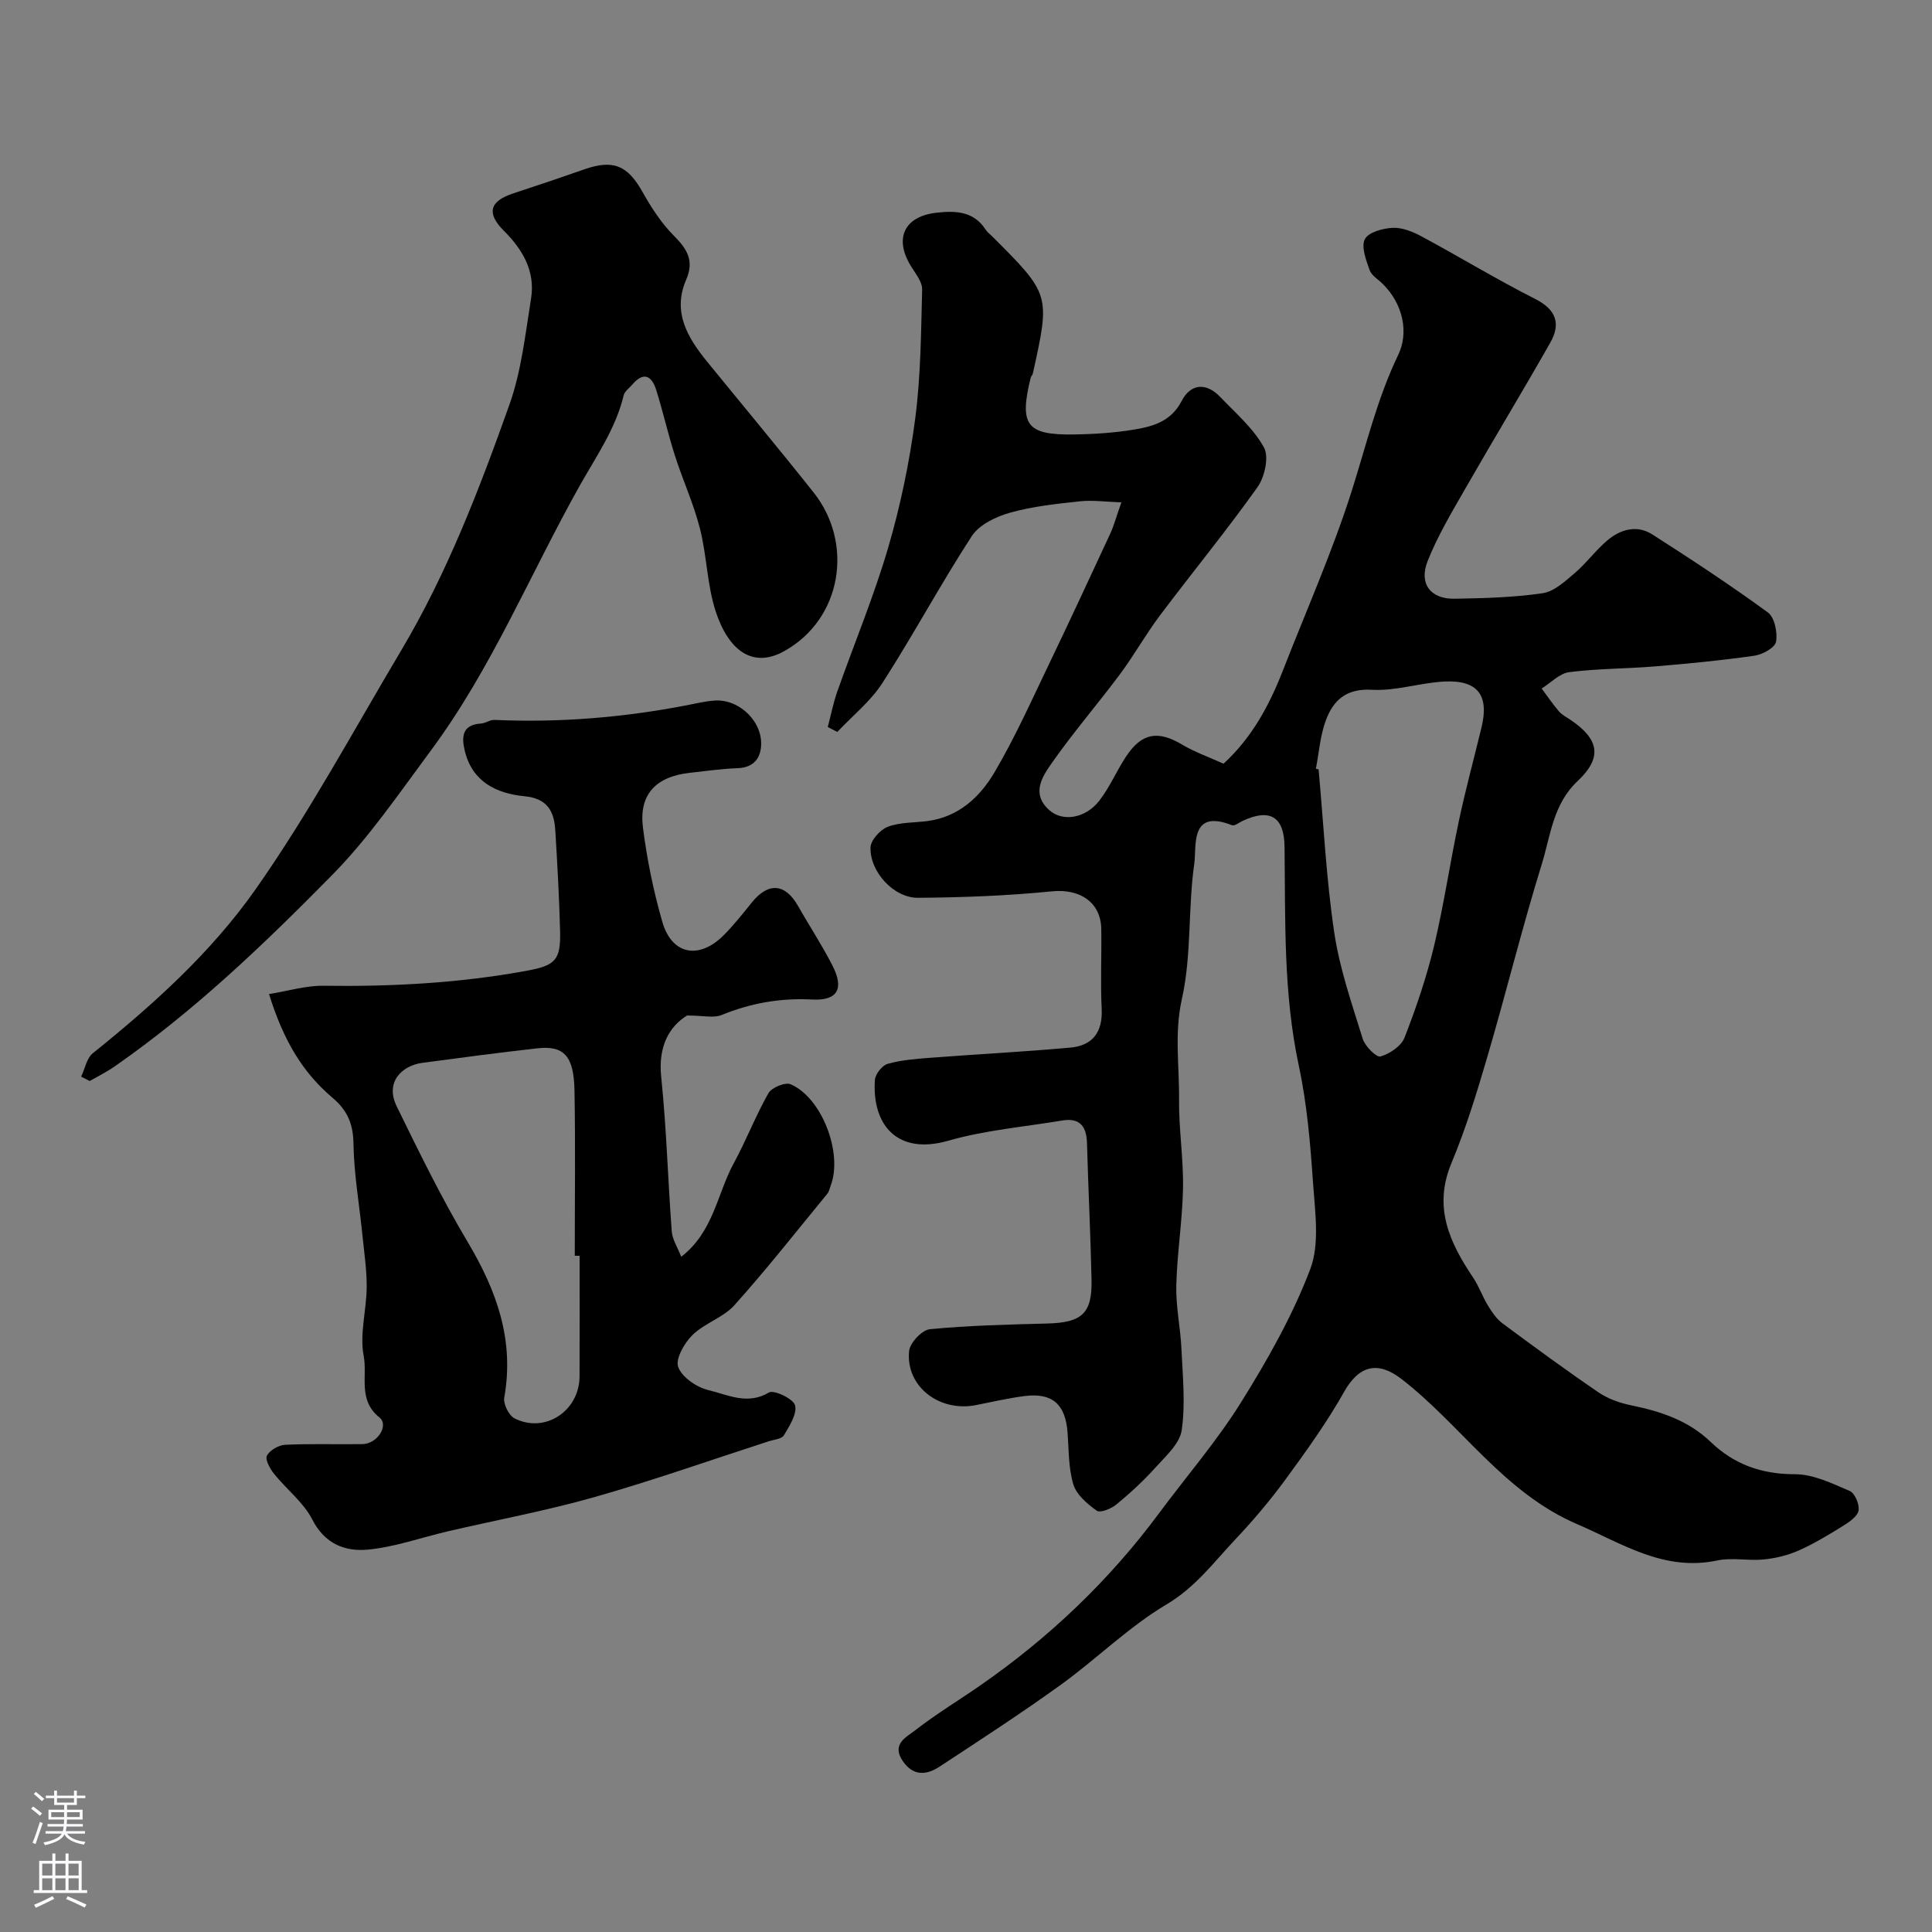 <svg enable-background="new 0 0 400 400" viewBox="0 0 400 400" xmlns="http://www.w3.org/2000/svg"><rect x="0" y="0" width="400" height="400" fill="#808080" stroke="none"/><g fill="#010000"><path d="m232.17 104.01c-3.19-.11-5.92-.5-8.57-.22-4.87.52-9.8 1.04-14.49 2.36-2.91.82-6.37 2.48-7.91 4.84-6.46 9.93-12.07 20.41-18.48 30.38-2.45 3.82-6.2 6.8-9.36 10.17-.66-.34-1.32-.68-1.98-1.02.65-2.46 1.14-4.98 1.98-7.37 3.5-9.92 7.57-19.67 10.52-29.74 2.55-8.71 4.42-17.71 5.6-26.71 1.16-8.83 1.21-17.83 1.44-26.76.04-1.57-1.34-3.26-2.27-4.76-3.6-5.76-1.49-10.39 5.25-11.14 3.86-.43 7.66-.36 10.14 3.47.35.55.92.96 1.39 1.43 12.03 12.03 12.03 12.03 8.41 28.39-.07.31-.38.57-.45.88-2.4 9.77-.88 11.88 8.88 11.74 4.26-.06 8.57-.34 12.76-1.05 3.83-.65 7.47-1.73 9.6-5.85 1.9-3.67 5.09-3.91 8.03-.84 3.19 3.34 6.86 6.49 9.03 10.43 1.08 1.97.15 6.13-1.36 8.25-6.44 9.05-13.51 17.66-20.19 26.55-2.93 3.9-5.33 8.21-8.24 12.12-4.59 6.16-9.63 12-14.04 18.28-1.99 2.84-4.48 6.39-.64 9.87 2.75 2.49 7.5 1.78 10.39-1.95 2.18-2.81 3.58-6.2 5.56-9.18 3.25-4.88 6.6-5.38 11.59-2.41 2.62 1.56 5.57 2.59 8.56 3.94 5.85-5.35 9.47-12.05 12.28-19.27 4.85-12.43 10.29-24.67 14.31-37.35 2.99-9.44 5.23-18.99 9.59-28.05 2.19-4.56 1.03-10.46-3.22-14.66-.95-.94-2.32-1.74-2.72-2.87-.72-2.07-1.79-4.81-.98-6.39.74-1.44 3.74-2.26 5.79-2.35 1.96-.09 4.13.8 5.94 1.77 7.88 4.24 15.53 8.9 23.51 12.94 4.39 2.22 5.37 5.15 3.15 9.06-5.77 10.17-11.84 20.17-17.65 30.32-2.79 4.87-5.7 9.74-7.75 14.92-1.85 4.69.62 7.86 5.54 7.78 6.1-.1 12.25-.26 18.27-1.14 2.4-.35 4.69-2.5 6.7-4.21 2.39-2.04 4.28-4.67 6.68-6.71 2.73-2.31 6.13-3.3 9.34-1.25 8.1 5.18 16.15 10.48 23.91 16.14 1.4 1.02 2.04 4.16 1.7 6.09-.22 1.22-2.81 2.64-4.49 2.88-6.82.98-13.69 1.64-20.56 2.21-5.92.49-11.89.44-17.77 1.19-2.01.26-3.81 2.21-5.71 3.39 1.19 1.59 2.31 3.25 3.6 4.75.62.72 1.56 1.18 2.37 1.73 5.93 4.02 6.68 7.78 1.47 12.69-5.09 4.79-5.58 11.25-7.4 17.15-4.07 13.15-7.36 26.55-11.23 39.76-2.19 7.48-4.48 14.99-7.48 22.17-3.82 9.14-.4 16.44 4.49 23.72 1.21 1.81 1.94 3.94 3.08 5.81.81 1.32 1.74 2.72 2.96 3.63 6.56 4.87 13.15 9.7 19.89 14.3 1.95 1.33 4.38 2.2 6.72 2.68 6.16 1.27 11.87 3.11 16.6 7.66 4.75 4.56 10.49 6.64 17.35 6.62 3.81-.01 7.73 1.91 11.37 3.47 1.06.46 2.06 2.82 1.82 4.07-.24 1.24-1.95 2.37-3.24 3.18-2.97 1.84-5.98 3.67-9.16 5.08-2.26 1-4.79 1.61-7.25 1.85-3.16.32-6.49-.44-9.55.2-11.08 2.35-19.63-3.45-29.1-7.53-15.24-6.57-23.92-20.45-36.35-30.05-4.91-3.79-8.79-2.76-11.84 2.65-3.57 6.34-7.86 12.3-12.16 18.18-3.19 4.36-6.72 8.52-10.43 12.45-4.45 4.73-8.25 9.89-14.21 13.42-7.82 4.64-14.43 11.25-21.85 16.61-8.2 5.91-16.69 11.43-25.15 16.98-2.68 1.75-5.42 2.01-7.6-1.19-2.41-3.53.83-4.98 2.61-6.37 4.24-3.31 8.87-6.1 13.3-9.17 14.33-9.92 26.8-21.77 37.19-35.79 5.64-7.61 11.9-14.84 16.9-22.85 5.49-8.79 10.69-17.97 14.36-27.61 2-5.25 1.01-11.83.6-17.76-.56-8.16-1.24-16.4-2.95-24.37-3.23-15.04-2.77-30.2-2.96-45.39-.08-6.31-3.11-7.91-8.65-5.34-.74.34-1.68 1.13-2.21.92-8.82-3.48-7.31 4.31-7.83 7.98-1.32 9.27-.53 18.92-2.56 27.97-1.6 7.16-.51 13.94-.59 20.87-.06 6.1.93 12.21.82 18.3-.12 6.73-1.23 13.44-1.39 20.18-.11 4.34.86 8.7 1.06 13.06.26 5.63.86 11.37.06 16.88-.41 2.82-3.35 5.42-5.5 7.81-2.46 2.74-5.2 5.25-8.04 7.59-1.06.87-3.33 1.79-4.05 1.27-1.96-1.39-4.19-3.29-4.84-5.43-1.03-3.38-.93-7.13-1.2-10.73-.44-5.88-3.13-8.3-8.92-7.57-3.39.43-6.73 1.23-10.09 1.88-7.58 1.47-14.53-3.9-13.8-11.2.17-1.7 2.66-4.36 4.29-4.52 8.07-.78 16.2-.97 24.32-1.18 7.17-.19 9.31-2.07 9.16-9.06-.2-9.43-.68-18.85-.94-28.28-.1-3.48-1.48-5.3-5.14-4.69-7.88 1.32-15.94 1.99-23.57 4.18-10.75 3.08-15.83-3.47-15.2-12.58.08-1.21 1.5-3.01 2.64-3.33 2.8-.8 5.79-1.02 8.72-1.25 9.68-.74 19.39-1.24 29.06-2.11 4.62-.41 6.77-3.16 6.53-8.03-.27-5.49 0-11-.08-16.49-.08-5.64-4.5-8.41-10.2-7.84-9.2.92-18.49 1.27-27.74 1.34-5.01.04-9.98-5.36-9.84-10.42.04-1.51 2.01-3.69 3.57-4.28 2.53-.96 5.46-.83 8.22-1.19 6.45-.84 10.86-4.97 13.88-10.09 4.2-7.12 7.59-14.71 11.18-22.18 4.37-9.09 8.61-18.25 12.86-27.4.71-1.58 1.16-3.3 2.23-6.31zm40.27 55.16c.19.04.37.07.56.11 1.03 11.27 1.58 22.61 3.24 33.78 1.11 7.47 3.65 14.76 5.9 22.02.48 1.54 2.83 3.89 3.68 3.65 1.92-.55 4.3-2.16 4.98-3.92 2.41-6.18 4.56-12.52 6.11-18.97 2.04-8.54 3.3-17.26 5.13-25.85 1.38-6.52 3.14-12.95 4.7-19.43 1.59-6.6-.78-9.78-7.64-9.46-5.04.24-10.08 2-15.04 1.71-5.34-.31-8.03 2.17-9.57 6.37-1.17 3.15-1.4 6.64-2.05 9.99z"/><path d="m55.7 205.81c3.99-.64 7.65-1.77 11.29-1.72 14.06.2 28.02-.54 41.87-3.07 6.1-1.11 7.26-2.15 7.1-8.3-.18-6.93-.57-13.86-.99-20.78-.24-3.98-1.62-6.63-6.41-7.09-5.75-.56-10.79-2.98-12.33-9.39-.68-2.82-.62-5.41 3.35-5.66.94-.06 1.87-.79 2.78-.75 13.41.6 26.69-.49 39.86-3.04 1.92-.37 3.85-.85 5.79-.97 5.21-.32 10.1 4.59 9.54 9.71-.29 2.71-1.95 4.2-4.92 4.3-3.27.11-6.52.6-9.78.95-7.08.77-10.61 4.49-9.73 11.38.84 6.58 2.18 13.15 4.02 19.52 1.97 6.79 7.6 7.84 12.71 2.71 2.08-2.09 3.93-4.43 5.78-6.73 3.44-4.28 6.94-4.01 9.62.73 2.33 4.12 4.95 8.08 7.1 12.29 2.48 4.84 1.04 7.32-4.22 7.04-6.55-.35-12.69.74-18.74 3.21-1.64.67-3.78.1-7.14.1-3.63 2.22-6.02 6.35-5.36 12.67 1.1 10.64 1.39 21.36 2.19 32.04.13 1.67 1.19 3.26 1.96 5.24 6.71-5.18 7.43-13.06 10.89-19.39 2.58-4.73 4.51-9.81 7.17-14.48.67-1.17 3.48-2.33 4.6-1.84 6.47 2.79 10.81 14.22 8.31 20.9-.22.6-.34 1.3-.73 1.77-6.35 7.73-12.54 15.61-19.21 23.05-2.32 2.59-6.2 3.73-8.71 6.2-1.68 1.65-3.57 4.97-2.94 6.63.8 2.13 3.83 4.19 6.26 4.77 3.98.94 8.04 3.16 12.52.49 1.03-.61 5.08 1.32 5.41 2.66.44 1.8-1.17 4.28-2.32 6.22-.45.75-2.02.86-3.1 1.21-12.02 3.89-23.95 8.11-36.09 11.56-9.97 2.83-20.21 4.73-30.32 7.08-5.54 1.29-10.99 3.26-16.59 3.8-4.69.45-8.94-1.14-11.54-6.24-1.82-3.56-5.33-6.23-7.9-9.44-.85-1.05-1.9-2.96-1.49-3.76.59-1.14 2.43-2.2 3.78-2.26 5.32-.26 10.66-.05 15.99-.14 3.1-.05 5.58-3.89 3.5-5.55-4.47-3.58-2.43-8.53-3.23-12.68-.88-4.53.58-9.48.62-14.25.03-3.58-.52-7.17-.88-10.75-.64-6.35-1.76-12.68-1.86-19.03-.06-4.05-1.28-6.85-4.27-9.39-6.21-5.26-10.18-11.79-13.21-21.53zm64.3 54.19c-.33 0-.67 0-1 0 0-11.42.15-22.85-.06-34.26-.13-7.13-2.2-9.3-7.64-8.7-7.97.89-15.91 1.95-23.86 3.01-4.22.56-7.76 3.98-5.32 8.98 4.65 9.51 9.31 19.05 14.72 28.13 5.99 10.06 9.69 20.31 7.56 32.19-.23 1.31.94 3.7 2.12 4.3 6.29 3.21 13.43-1.5 13.47-8.67.04-8.33.01-16.66.01-24.98z"/><path d="m16.8 222.91c.79-1.65 1.14-3.83 2.43-4.86 12.51-10.05 24.52-20.89 33.67-33.91 11.08-15.77 20.28-32.87 30.16-49.47 9.54-16.04 16.19-33.41 22.41-50.89 2.48-6.97 3.29-14.58 4.48-21.96.9-5.63-1.7-10.13-5.62-14.03-3.66-3.65-2.97-6.14 1.91-7.74 4.93-1.62 9.84-3.27 14.74-4.99 6.02-2.11 8.98-.8 12.08 4.74 1.82 3.25 3.93 6.48 6.54 9.09 2.73 2.73 4.14 5.17 2.47 9-2.91 6.71.28 12.02 4.36 17.02 7.35 9.03 14.81 17.96 22.04 27.08 8.27 10.42 5.95 26.11-6.12 32.83-6.5 3.62-11.48-.12-14.14-8.13-1.82-5.51-1.85-11.58-3.29-17.24-1.31-5.16-3.57-10.07-5.2-15.16-1.43-4.49-2.46-9.1-3.87-13.59-.89-2.82-2.55-3.85-4.89-1.13-.65.75-1.63 1.43-1.84 2.3-1.65 6.88-5.63 12.53-9.04 18.59-10.3 18.32-18.28 37.96-30.9 54.96-6.53 8.8-12.77 17.98-20.41 25.74-14.05 14.28-28.56 28.19-45.12 39.69-1.6 1.11-3.38 1.98-5.08 2.96-.6-.31-1.19-.6-1.77-.9z"/></g><path d="m6.44 374.46.42-.45c.65.47 1.27.95 1.85 1.44l-.45.49c-.65-.56-1.25-1.06-1.82-1.48m.93 7.33-.63-.26c.55-1.36 1.05-2.8 1.52-4.33.19.1.38.19.59.27-.46 1.29-.95 2.73-1.48 4.32m-.38-10.38.44-.42c.43.34 1.01.82 1.74 1.44l-.49.49c-.53-.51-1.09-1.01-1.69-1.51m2.5.35h1.72v-1.04h.59v1.04h3.52v-1.04h.59v1.04h1.75v.53h-1.75v1.42h-2.03v.97h3.22v2.03h-3.24c0 .35-.01.66-.03.93h3.32v.53h-3.37c-.03.27-.08.58-.15.94h3.96v.53h-3.71c.67.92 1.93 1.48 3.79 1.68-.13.24-.23.44-.29.59-2.13-.38-3.48-1.08-4.04-2.12-.43.97-1.77 1.72-4.03 2.23-.09-.19-.2-.37-.33-.55 2.1-.42 3.37-1.03 3.81-1.83h-3.36v-.53h3.58c.08-.29.13-.61.16-.94h-3.33v-.53h3.39c.02-.27.04-.58.04-.93h-3.23v-2.03h3.25v-.97h-2.07v-1.42h-1.73zm1.12 3.44v1h2.65c.01-.3.02-.44.01-.4v-.25-.35zm1.19-2h3.52v-.91h-3.52zm4.71 2h-2.63v.59c0 .15-.01.28-.01.4h2.64z" fill="#fbfafc"/><path d="m13.56 383.74h.63v1.52h2.72v6.07h1.13v.6h-11.06v-.6h1.13v-6.07h2.73v-1.52h.63v1.52h2.1v-1.52zm-2.69 8.83.38.56c-1.24.63-2.53 1.25-3.85 1.85-.1-.21-.21-.42-.34-.63 1.36-.55 2.63-1.15 3.81-1.78m-2.13-4.27h2.1v-2.45h-2.1zm0 3.04h2.1v-2.46h-2.1zm2.72-3.04h2.1v-2.45h-2.1zm0 3.04h2.1v-2.46h-2.1zm6.07 3.6c-1.41-.71-2.7-1.3-3.86-1.78l.35-.56c1.45.62 2.75 1.19 3.88 1.72zm-1.25-9.09h-2.1v2.45h2.1zm-2.09 5.49h2.1v-2.45h-2.1z" fill="#fbfafc"/></svg>